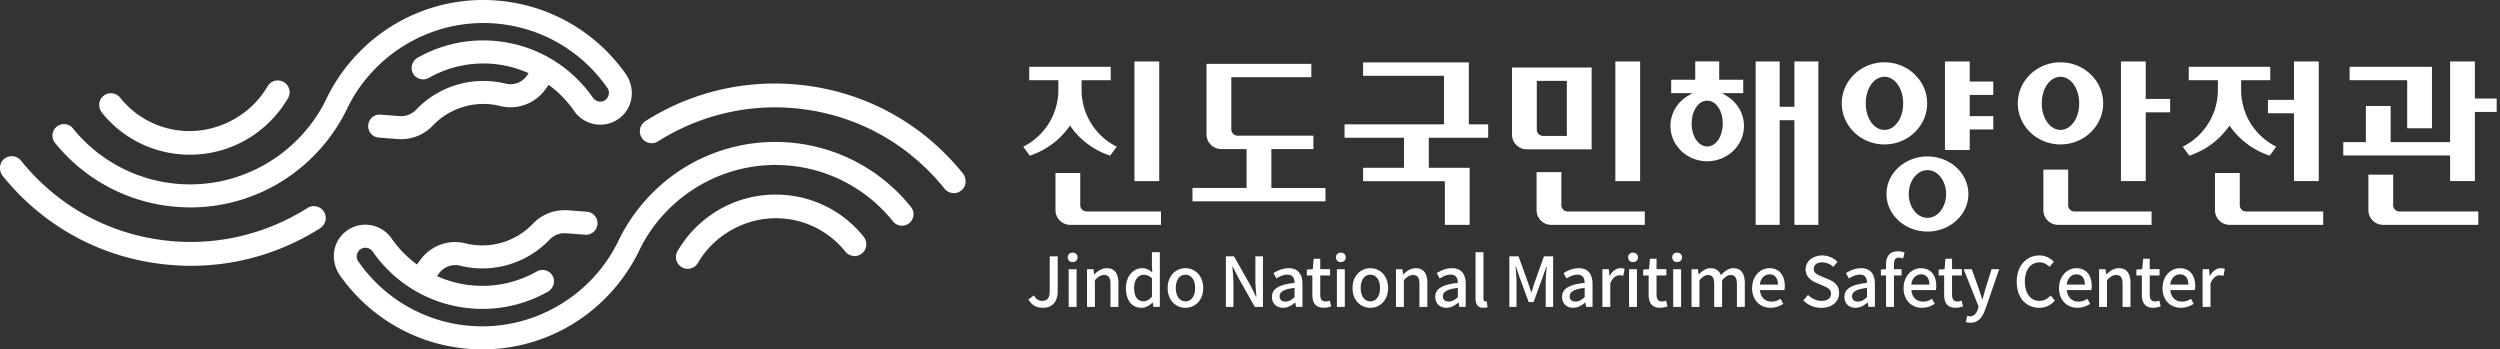 <svg xmlns="http://www.w3.org/2000/svg" width="322" height="45" fill="none"><rect width="100%" height="100%" fill="#333333" stroke="none"/><path fill="#fff" d="M88.516 34.628a1.5 1.5 0 0 1-.558-.135 1.52 1.52 0 0 1-.825-.928 1.5 1.5 0 0 1 .131-1.214 14.7 14.7 0 0 1 4.23-4.624 14.6 14.6 0 0 1 4.436-2.117 14.6 14.6 0 0 1 4.578-.533c.16.008.324.016.484.028a14.42 14.42 0 0 1 10.237 5.371c.509.628.46 1.547-.119 2.088-.308.288-.681.431-1.083.415-.484-.033-.878-.238-1.145-.57a11.43 11.43 0 0 0-8.123-4.272q-.169-.01-.337-.02c-4.259-.18-8.394 2.076-10.532 5.748a1.52 1.52 0 0 1-1.379.759M35.848 10.364c.192.008.381.053.558.135.393.176.693.513.824.923.131.406.082.85-.131 1.215a14.6 14.6 0 0 1-2.61 3.29 14.532 14.532 0 0 1-10.639 3.984q-.241-.01-.484-.029a14.43 14.43 0 0 1-10.236-5.37c-.509-.632-.46-1.547.115-2.089.308-.287.68-.43 1.083-.414.484.033.878.242 1.145.57a11.43 11.43 0 0 0 8.456 4.292c4.258.18 8.394-2.076 10.532-5.748a1.52 1.52 0 0 1 1.378-.76M132.462 38.567l.714-.521c.274.505.627.706 1.05.706.656 0 .98-.353.98-1.31v-4.43h1.026v4.525c0 1.165-.566 2.105-1.891 2.105-.874 0-1.477-.361-1.883-1.08M137.524 33.147c0-.361.255-.603.628-.603.374 0 .636.238.636.603s-.267.611-.636.611-.628-.238-.628-.61m.123 1.522h1.018v4.862h-1.018zM140.011 34.67h.829l.078.672h.028c.452-.435.948-.796 1.609-.796 1.034 0 1.493.69 1.493 1.928v3.057h-1.017v-2.934c0-.84-.247-1.177-.821-1.177-.451 0-.759.23-1.186.665v3.446h-1.017v-4.862zM145.021 37.098c0-1.575.997-2.556 2.084-2.556.558 0 .911.213 1.309.55l-.045-.804v-1.806h1.017v7.045h-.833l-.078-.55h-.037c-.361.373-.865.665-1.415.665-1.219 0-2.006-.927-2.006-2.548m3.356 1.12v-2.38c-.361-.328-.706-.443-1.071-.443-.681 0-1.227.644-1.227 1.699 0 1.103.435 1.715 1.194 1.715.406 0 .751-.185 1.104-.591M150.396 37.098c0-1.617 1.087-2.556 2.289-2.556s2.289.935 2.289 2.556-1.087 2.548-2.289 2.548-2.289-.927-2.289-2.548m3.536 0c0-1.026-.476-1.715-1.247-1.715s-1.239.69-1.239 1.715.476 1.715 1.239 1.715 1.247-.681 1.247-1.715M157.891 33.016h1.05l2.159 3.828.681 1.378h.045c-.054-.673-.132-1.46-.132-2.166v-3.04h.973v6.515h-1.05l-2.159-3.836-.681-1.362h-.045c.054.673.132 1.424.132 2.13v3.068h-.973zM163.832 38.239c0-1.043.882-1.584 2.909-1.806-.008-.566-.213-1.062-.927-1.062-.513 0-.989.23-1.407.496l-.382-.69c.505-.32 1.186-.635 1.961-.635 1.211 0 1.769.771 1.769 2.06v2.925h-.833l-.078-.558h-.037c-.443.381-.964.673-1.547.673-.841 0-1.432-.55-1.432-1.408m2.913.041v-1.194c-1.44.169-1.928.538-1.928 1.088 0 .476.328.673.759.673s.767-.206 1.165-.566M169.03 37.94V35.48h-.705v-.759l.759-.053.115-1.346h.849v1.346h1.264v.813h-1.264v2.465c0 .583.201.882.706.882.168 0 .381-.053.521-.114l.184.75c-.275.09-.599.177-.956.177-1.095 0-1.477-.681-1.477-1.707M172.071 33.147c0-.361.254-.603.628-.603.373 0 .635.238.635.603s-.266.611-.635.611c-.37 0-.628-.238-.628-.61m.123 1.522h1.017v4.862h-1.017zM174.208 37.098c0-1.617 1.088-2.556 2.29-2.556s2.289.935 2.289 2.556-1.087 2.548-2.289 2.548-2.29-.927-2.29-2.548m3.537 0c0-1.026-.476-1.715-1.247-1.715s-1.239.69-1.239 1.715.476 1.715 1.239 1.715 1.247-.681 1.247-1.715M179.804 34.67h.829l.078.672h.029c.451-.435.948-.796 1.608-.796 1.034 0 1.494.69 1.494 1.928v3.057h-1.018v-2.934c0-.84-.246-1.177-.82-1.177-.452 0-.76.23-1.186.665v3.446H179.8v-4.862zM184.863 38.239c0-1.043.883-1.584 2.909-1.806-.008-.566-.213-1.062-.927-1.062-.513 0-.989.23-1.407.496l-.382-.69c.505-.32 1.186-.635 1.961-.635 1.211 0 1.769.771 1.769 2.06v2.925h-.833l-.078-.558h-.037c-.443.381-.964.673-1.547.673-.841 0-1.432-.55-1.432-1.408m2.913.041v-1.194c-1.44.169-1.928.538-1.928 1.088 0 .476.328.673.759.673s.767-.206 1.165-.566M190.05 38.39v-5.904h1.017v5.958c0 .275.115.37.238.37.045 0 .078 0 .168-.017l.131.771a1.6 1.6 0 0 1-.549.078c-.735 0-1.01-.468-1.01-1.255M194.411 33.016h1.177l1.194 3.299c.152.434.283.873.431 1.308h.045c.152-.435.275-.874.423-1.308l1.177-3.3h1.186v6.516h-.956v-3.216c0-.583.078-1.424.131-2.015h-.037l-.521 1.502-1.132 3.101h-.636l-1.141-3.101-.512-1.502h-.037c.045.59.123 1.432.123 2.015v3.216h-.919v-6.515zM201.197 38.239c0-1.043.882-1.584 2.909-1.806-.008-.566-.213-1.062-.927-1.062-.513 0-.989.23-1.408.496l-.381-.69c.504-.32 1.186-.635 1.961-.635 1.21 0 1.768.771 1.768 2.06v2.925h-.833l-.078-.558h-.036c-.444.381-.965.673-1.547.673-.841 0-1.432-.55-1.432-1.408m2.913.041v-1.194c-1.44.169-1.928.538-1.928 1.088 0 .476.328.673.759.673.43 0 .767-.206 1.165-.566M206.387 34.67h.829l.078.873h.029c.344-.628.857-1.001 1.378-1.001.238 0 .398.037.55.106l-.185.887a1.4 1.4 0 0 0-.484-.078c-.398 0-.874.275-1.177 1.042v3.032h-1.018zM209.702 33.147c0-.361.255-.603.628-.603s.636.238.636.603-.267.611-.636.611-.628-.238-.628-.61m.123 1.522h1.018v4.862h-1.018zM212.344 37.94V35.48h-.705v-.759l.759-.053.115-1.346h.849v1.346h1.264v.813h-1.264v2.465c0 .583.205.882.706.882.168 0 .381-.053.521-.114l.184.75c-.275.09-.603.177-.956.177-1.095 0-1.477-.681-1.477-1.707M215.385 33.147c0-.361.254-.603.627-.603.374 0 .636.238.636.603s-.266.611-.636.611c-.369 0-.627-.238-.627-.61m.123 1.522h1.017v4.862h-1.017zM217.871 34.67h.829l.078.68h.029c.414-.443.902-.804 1.501-.804.726 0 1.133.337 1.346.894.476-.512.972-.894 1.584-.894 1.017 0 1.493.69 1.493 1.928v3.057h-1.017v-2.934c0-.84-.267-1.177-.813-1.177-.336 0-.689.221-1.095.665v3.446h-1.018v-2.934c0-.84-.254-1.177-.812-1.177q-.491 0-1.087.665v3.446h-1.018zM225.674 37.098c0-1.571 1.088-2.556 2.22-2.556 1.293 0 1.99.927 1.99 2.297 0 .206-.029.398-.053.522h-3.155c.078.927.664 1.485 1.501 1.485.435 0 .804-.131 1.157-.361l.353.644c-.451.3-1.009.513-1.645.513-1.317 0-2.372-.936-2.372-2.548m3.328-.44c0-.828-.382-1.316-1.087-1.316-.612 0-1.149.468-1.248 1.317zM232.276 38.69l.599-.706c.468.468 1.104.771 1.732.771.787 0 1.226-.373 1.226-.919 0-.59-.443-.78-1.042-1.042l-.902-.39c-.628-.266-1.326-.759-1.326-1.706 0-1.026.903-1.793 2.138-1.793.759 0 1.477.32 1.969.82l-.537.653c-.406-.361-.858-.583-1.432-.583-.665 0-1.096.32-1.096.833 0 .566.521.78 1.051.989l.894.381c.772.329 1.325.805 1.325 1.76 0 1.043-.865 1.892-2.289 1.892a3.23 3.23 0 0 1-2.314-.956M237.565 38.239c0-1.043.886-1.584 2.909-1.806-.008-.566-.213-1.062-.927-1.062-.513 0-.989.23-1.407.496l-.382-.69c.505-.32 1.186-.635 1.961-.635 1.21 0 1.768.771 1.768 2.06v2.925h-.832l-.078-.558h-.037c-.443.381-.964.673-1.547.673-.841 0-1.432-.55-1.432-1.408m2.913.041v-1.194c-1.44.169-1.928.538-1.928 1.088 0 .476.328.673.759.673s.767-.206 1.165-.566M242.919 35.482h-.665v-.76l.665-.053v-.611c0-1.001.451-1.69 1.539-1.69.328 0 .636.07.857.16l-.201.77a1.3 1.3 0 0 0-.529-.122c-.435 0-.644.283-.644.874v.62h.98v.811h-.98v4.05h-1.018v-4.05zM245.184 37.098c0-1.571 1.087-2.556 2.219-2.556 1.293 0 1.99.927 1.99 2.297 0 .206-.028.398-.053.522h-3.155c.078.927.665 1.485 1.502 1.485.434 0 .804-.131 1.157-.361l.352.644c-.451.3-1.009.513-1.645.513-1.317 0-2.371-.936-2.371-2.548m3.327-.44c0-.828-.381-1.316-1.087-1.316-.611 0-1.149.468-1.247 1.317zM250.407 37.94V35.48h-.706v-.759l.759-.053.115-1.346h.849v1.346h1.264v.813h-1.264v2.465c0 .583.206.882.706.882.168 0 .382-.053.521-.114l.185.75c-.275.09-.603.177-.956.177-1.096 0-1.477-.681-1.477-1.707M253.185 41.468l.192-.796c.091.024.23.07.353.07.53 0 .841-.39 1.018-.911l.098-.337-1.928-4.825h1.042l.903 2.503c.139.435.291.919.443 1.37h.045c.123-.443.254-.927.382-1.37l.779-2.503h.989l-1.785 5.153c-.381 1.042-.894 1.744-1.916 1.744-.246 0-.443-.037-.611-.098M259.753 36.294c0-2.121 1.292-3.393 2.933-3.393.813 0 1.449.39 1.847.82l-.558.653c-.337-.345-.743-.583-1.272-.583-1.124 0-1.9.936-1.9 2.466s.726 2.495 1.875 2.495c.603 0 1.051-.267 1.44-.69l.55.644c-.521.604-1.186.936-2.023.936-1.637 0-2.892-1.219-2.892-3.352M265.206 37.098c0-1.571 1.087-2.556 2.219-2.556 1.293 0 1.99.927 1.99 2.297 0 .206-.028.398-.053.522h-3.155c.078.927.665 1.485 1.502 1.485.434 0 .804-.131 1.157-.361l.352.644c-.451.3-1.009.513-1.645.513-1.317 0-2.371-.936-2.371-2.548m3.327-.44c0-.828-.381-1.316-1.087-1.316-.611 0-1.149.468-1.247 1.317zM270.367 34.67h.829l.078.672h.029c.451-.435.948-.796 1.608-.796 1.034 0 1.494.69 1.494 1.928v3.057h-1.018v-2.934c0-.84-.246-1.177-.82-1.177-.452 0-.76.23-1.186.665v3.446h-1.018v-4.862zM275.869 37.94V35.48h-.705v-.759l.759-.053.114-1.346h.85v1.346h1.263v.813h-1.263v2.465c0 .583.205.882.705.882.169 0 .382-.053.522-.114l.184.75c-.275.09-.603.177-.956.177-1.095 0-1.477-.681-1.477-1.707M278.536 37.098c0-1.571 1.088-2.556 2.22-2.556 1.292 0 1.99.927 1.99 2.297 0 .206-.029.398-.053.522h-3.156c.078.927.665 1.485 1.502 1.485.435 0 .804-.131 1.157-.361l.353.644c-.451.3-1.009.513-1.645.513-1.317 0-2.372-.936-2.372-2.548m3.328-.44c0-.828-.382-1.316-1.088-1.316-.611 0-1.148.468-1.247 1.317zM283.697 34.67h.829l.078.873h.029c.344-.628.857-1.001 1.378-1.001.238 0 .398.037.55.106l-.185.887a1.4 1.4 0 0 0-.484-.078c-.398 0-.874.275-1.177 1.042v3.032h-1.018zM137.836 28.962a1.894 1.894 0 0 1-1.891-1.892v-4.792h3.192v4.144c0 .451.365.817.816.817h9.581v1.723h-11.702zM149.308 7.914h-3.192V23.33h3.192zM142.994 20.047a10.04 10.04 0 0 1-4.957-3.566l-.221-.3-.222.3a10.05 10.05 0 0 1-4.956 3.566l-.849-1.153a8.16 8.16 0 0 0 4.525-7.295v-1.272h-3.75V8.604h10.495v1.723h-3.75v1.272a8.16 8.16 0 0 0 4.53 7.295l-.85 1.153zM199.802 28.962a1.894 1.894 0 0 1-1.891-1.892v-4.898h3.192v4.25c0 .451.365.817.816.817h9.929v1.723h-12.05zM265.078 28.962a1.894 1.894 0 0 1-1.891-1.891v-5.223h3.192v4.574c0 .452.365.817.817.817h9.928v1.723h-12.05zM287.181 28.962a1.894 1.894 0 0 1-1.891-1.892v-4.792h3.192v4.144c0 .451.365.817.816.817h9.929v1.723h-12.05zM306.94 28.962a1.894 1.894 0 0 1-1.891-1.891v-4.575h3.192v3.926c0 .452.365.817.816.817h10.151v1.723h-12.272zM211.249 7.914h-3.192V23.33h3.192zM250.509 19.32V7.914h3.192v2.59h3.032v1.722h-3.032v2.729h3.032v1.723h-3.032v2.642zM231.119 28.962V15.48h-1.899v13.482h-3.09V7.914h3.09v5.843h1.899V7.914h3.086v21.048zM196.638 19.23a1.894 1.894 0 0 1-1.891-1.891V8.694h10.257V19.23zm1.301-2.54c0 .452.365.817.817.817h3.052v-7.094h-3.869v6.277M186.099 28.962v-5.625h-10.532v-1.72h5.268v-3.88h-7.656v-1.724h12.809V9.765h-10.421V8.04h13.617v7.972h2.495v1.724h-7.652v3.88h5.264v7.345zM222.405 12.366l-.616-.373h2.741v-1.724h-3.098V7.91h-3.085v2.36h-3.098v1.723h2.741l-.616.373c-1.39.841-2.219 2.281-2.219 3.853 0 2.51 2.121 4.55 4.734 4.55s4.735-2.04 4.735-4.55c0-1.572-.829-3.012-2.219-3.853m-2.516 6.499c-1.124 0-2.002-1.297-2.002-2.95s.878-2.95 2.002-2.95c1.125 0 2.003 1.297 2.003 2.95s-.878 2.95-2.003 2.95M273.178 23.325V7.915h3.196v4.828h3.143v1.724h-3.143v8.858zM310.046 16.518v-6.191h-7.414V8.604h10.606v7.914zM295.465 23.325v-8.74h-3.357v-1.719h3.357V7.915h3.192v15.41z"/><path fill="#fff" d="M315.573 23.325v-3.299h-13.761v-1.723h2.913V13.65h3.192v4.653h7.656V7.914h3.192v4.776h2.806v1.723h-2.806v8.912zM265.39 18.602c-3.032 0-5.497-2.371-5.497-5.288s2.465-5.289 5.497-5.289 5.498 2.372 5.498 5.289-2.466 5.288-5.498 5.288m0-8.71c-1.349 0-2.408 1.502-2.408 3.418s1.059 3.417 2.408 3.417c1.35 0 2.409-1.501 2.409-3.417s-1.059-3.418-2.409-3.418M248.257 29.824c-2.909 0-5.277-2.17-5.277-4.838 0-2.666 2.368-4.837 5.277-4.837s5.272 2.17 5.272 4.837-2.367 4.838-5.272 4.838m0-7.91c-1.325 0-2.409 1.378-2.409 3.072s1.079 3.073 2.409 3.073 2.404-1.378 2.404-3.073c0-1.694-1.079-3.073-2.404-3.073M292.338 20.047a10.05 10.05 0 0 1-4.956-3.566l-.222-.3-.221.3a10.05 10.05 0 0 1-4.956 3.566l-.85-1.153a8.16 8.16 0 0 0 4.53-7.295v-1.272h-3.75V8.604h10.495v1.723h-3.75v1.272a8.15 8.15 0 0 0 4.525 7.295l-.849 1.153zM242.718 18.602c-3.032 0-5.498-2.371-5.498-5.288s2.466-5.289 5.498-5.289 5.498 2.372 5.498 5.289-2.466 5.288-5.498 5.288m0-8.714c-1.35 0-2.408 1.506-2.408 3.422s1.058 3.421 2.408 3.421 2.408-1.505 2.408-3.421-1.058-3.422-2.408-3.422M153.591 25.934V24.21h6.967v-5.014h-3.27a1.894 1.894 0 0 1-1.891-1.891V8.222h13.502v1.723h-10.306v6.712c0 .452.365.817.816.817h9.757v1.723h-5.412v5.014h6.971v1.723h-17.134M82.288 32.36q.054-.114.106-.226c3.451-7.008 10.935-11.435 18.935-10.832a19.38 19.38 0 0 1 13.679 7.197 1.483 1.483 0 1 0 2.318-1.85 22.34 22.34 0 0 0-15.771-8.301 22.3 22.3 0 0 0-7.78.775 22.3 22.3 0 0 0-9.309 5.305A22.5 22.5 0 0 0 79.7 30.92c-.037.074-.07.152-.107.226-3.45 7.008-10.934 11.435-18.935 10.831a19.39 19.39 0 0 1-14.507-8.304 1.09 1.09 0 0 1-.054-1.198 1.1 1.1 0 0 1 1.063-.562c.164.012.328.062.472.148.143.082.267.197.365.332 2.97 4.267 7.64 6.946 12.81 7.34 3.409.263 6.781-.484 9.756-2.162.669-.377.989-1.223.669-1.924a1.486 1.486 0 0 0-2.089-.685 14.17 14.17 0 0 1-8.111 1.813 14.2 14.2 0 0 1-4.743-1.21l.25-.345a2.59 2.59 0 0 1 2.708-1.001A11.963 11.963 0 0 0 70.8 30.849a2.67 2.67 0 0 1 2.154-.804l2.453.189a1.484 1.484 0 0 0 .226-2.958l-2.454-.189a6 6 0 0 0-1.472.074 5.58 5.58 0 0 0-3.057 1.641 9 9 0 0 1-8.702 2.54c-2.191-.542-4.468.295-5.81 2.13l-.435.594a14.3 14.3 0 0 1-3.278-3.368 4.103 4.103 0 0 0-3.044-1.744 4.07 4.07 0 0 0-3.824 1.973c-.85 1.42-.702 3.237.254 4.583 3.886 5.486 9.933 8.92 16.617 9.425a22.3 22.3 0 0 0 7.779-.776 22.3 22.3 0 0 0 9.31-5.305 22.6 22.6 0 0 0 4.77-6.49"/><path fill="#fff" d="M84.77 18.2a28.2 28.2 0 0 1 10.097-3.93 27.8 27.8 0 0 1 7.045-.362c7.807.591 14.819 4.276 19.738 10.385.357.443.924.656 1.477.558.292-.054.558-.189.784-.398.57-.538.611-1.498.09-2.142-5.452-6.74-13.215-10.811-21.856-11.463a31 31 0 0 0-10.807 1.079 31 31 0 0 0-8.205 3.672 1.55 1.55 0 0 0-.5 2.109c.446.738 1.41.96 2.137.496M22.812 26.648a22.3 22.3 0 0 0 7.78-.775 22.3 22.3 0 0 0 9.309-5.306 22.5 22.5 0 0 0 4.771-6.49c.037-.074.07-.152.107-.226C48.23 6.843 55.713 2.416 63.714 3.02c5.855.443 11.143 3.47 14.512 8.304.365.525.16 1.013.053 1.198a1.1 1.1 0 0 1-1.063.562 1.142 1.142 0 0 1-.837-.484c-2.97-4.267-7.64-6.946-12.809-7.34a17.1 17.1 0 0 0-9.756 2.162c-.67.377-.99 1.223-.67 1.924a1.486 1.486 0 0 0 2.09.685 14.228 14.228 0 0 1 12.858-.603l-.25.345a2.58 2.58 0 0 1-2.709 1.001 12 12 0 0 0-1.957-.312 11.96 11.96 0 0 0-9.596 3.685c-.55.574-1.334.87-2.154.804l-2.454-.189a1.484 1.484 0 0 0-.225 2.958l2.453.189c.5.037.993.012 1.469-.074a5.58 5.58 0 0 0 3.057-1.641 9 9 0 0 1 8.702-2.54c2.187.542 4.468-.295 5.81-2.13l.434-.594a14.3 14.3 0 0 1 3.279 3.368c.344.497.804.915 1.325 1.215.525.3 1.116.484 1.719.53a4.06 4.06 0 0 0 3.824-1.978c.849-1.42.701-3.238-.255-4.588C76.674 4 70.627.57 63.94.066a22.3 22.3 0 0 0-7.78.775 22.3 22.3 0 0 0-9.309 5.305 22.6 22.6 0 0 0-4.767 6.49c-.037.075-.07.153-.107.226-3.45 7.008-10.934 11.435-18.935 10.832a19.38 19.38 0 0 1-13.679-7.196 1.484 1.484 0 0 0-2.318 1.85 22.32 22.32 0 0 0 15.772 8.3"/><path fill="#fff" d="M41.234 29.397c.71-.451.936-1.387.5-2.109a1.53 1.53 0 0 0-2.137-.496 28.2 28.2 0 0 1-10.097 3.93 27.8 27.8 0 0 1-7.044.361c-7.812-.59-14.82-4.275-19.74-10.384a1.55 1.55 0 0 0-1.476-.558 1.54 1.54 0 0 0-.784.398c-.57.537-.611 1.497-.09 2.142 5.452 6.74 13.215 10.81 21.856 11.463a31.2 31.2 0 0 0 7.873-.398 31.104 31.104 0 0 0 11.14-4.35"/></svg>